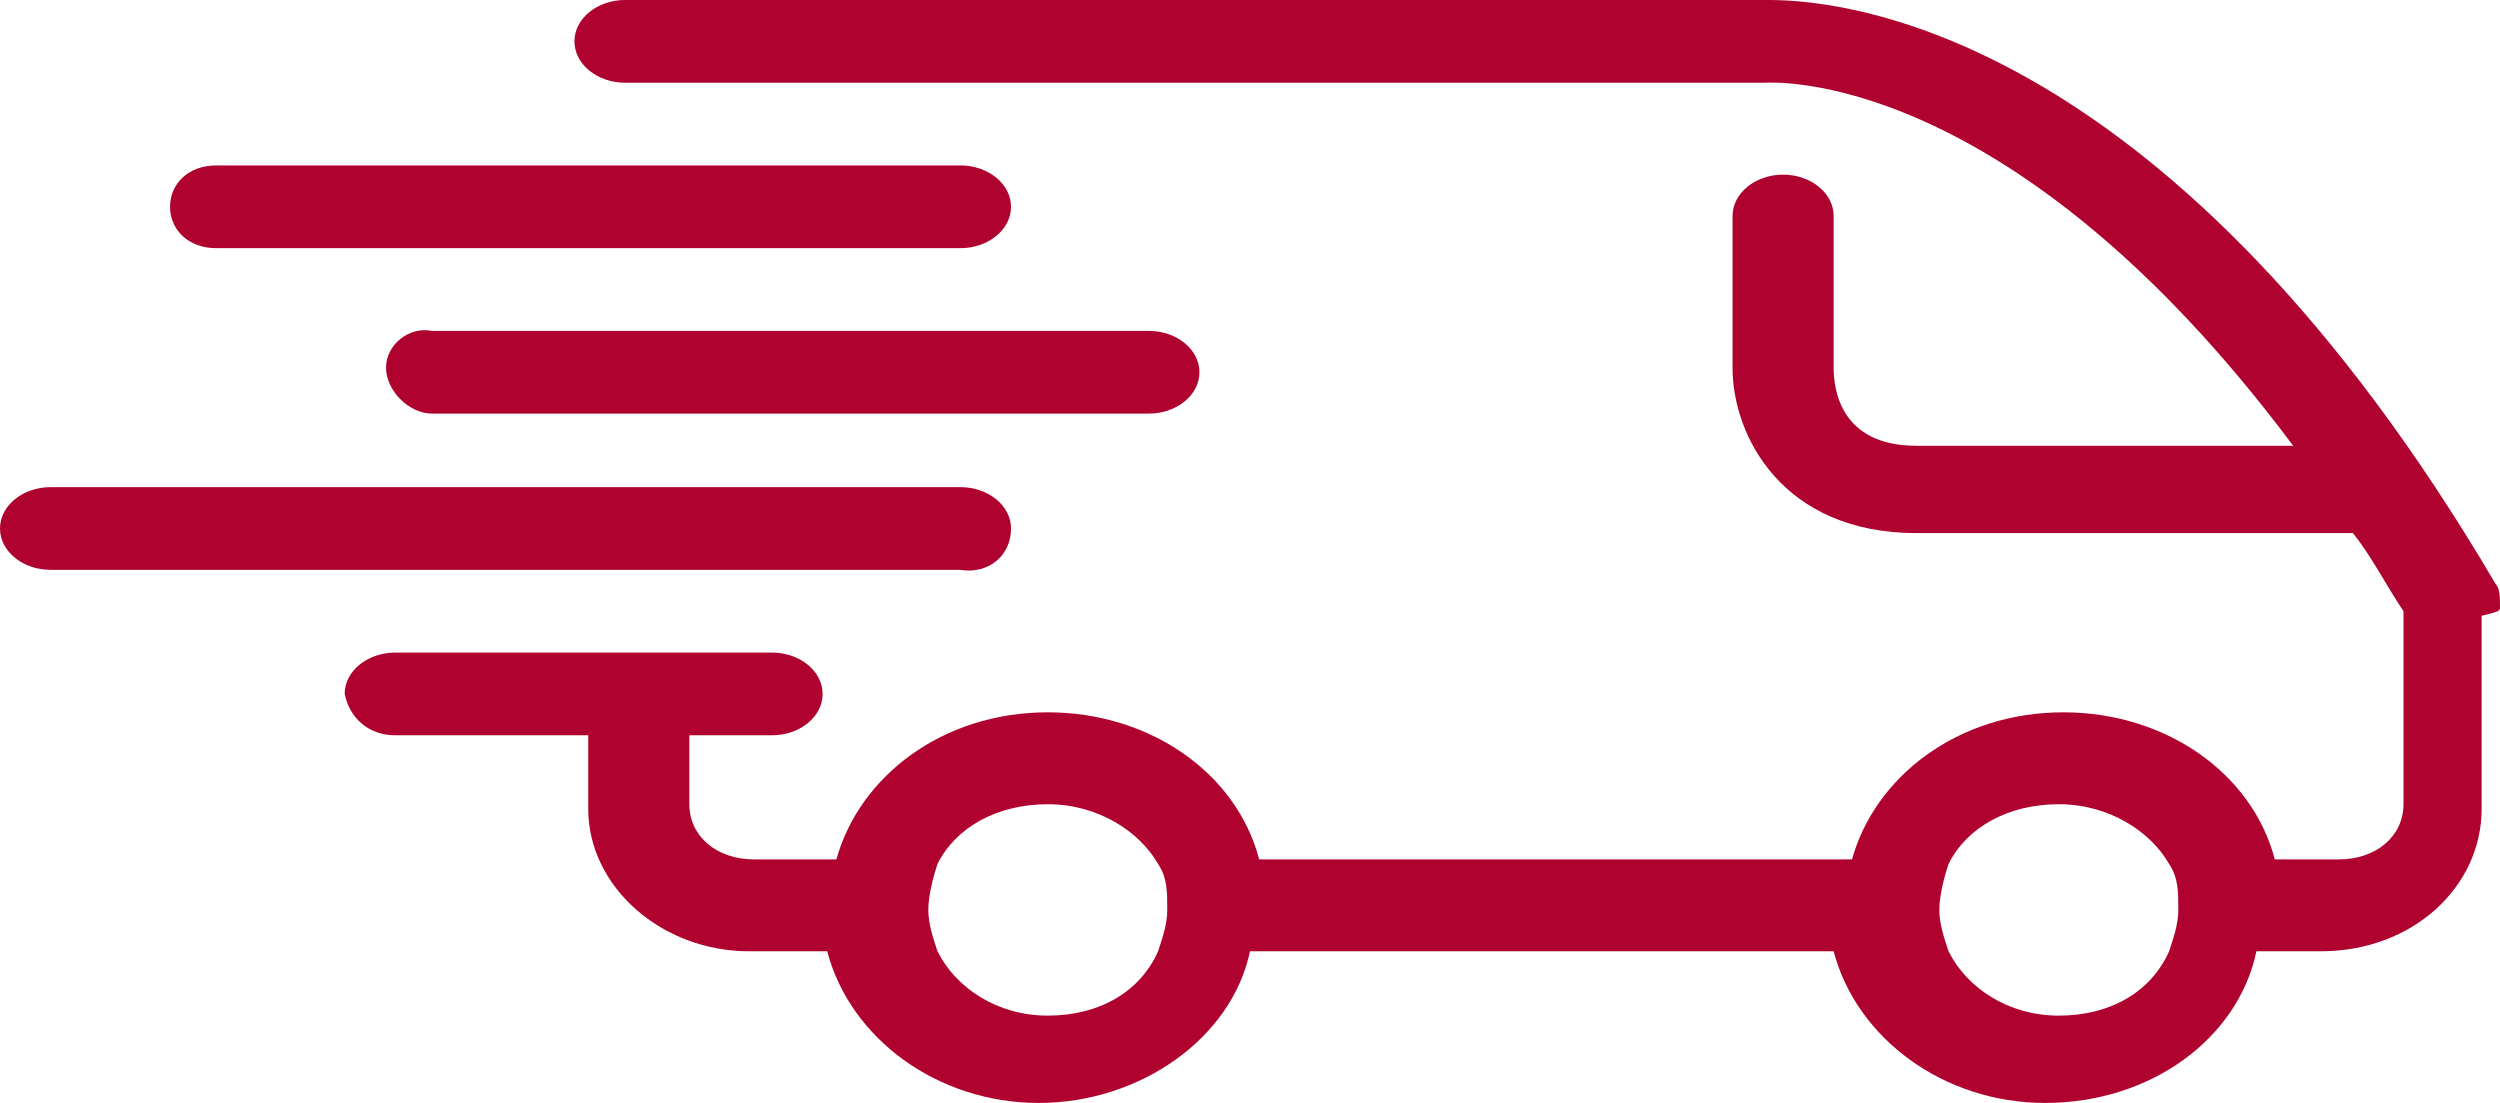 <?xml version="1.0" encoding="utf-8"?>
<!-- Generator: Adobe Illustrator 27.0.0, SVG Export Plug-In . SVG Version: 6.00 Build 0)  -->
<svg version="1.1" id="Layer_1" xmlns="http://www.w3.org/2000/svg" xmlns:xlink="http://www.w3.org/1999/xlink" x="0px" y="0px"
	 viewBox="0 0 54.4 24" style="enable-background:new 0 0 54.4 24;" xml:space="preserve">
<style type="text/css">
	.st0{clip-path:url(#SVGID_00000163032319455284858160000001964128069833053873_);fill:#B0022F;}
</style>
<g>
	<defs>
		<rect id="SVGID_1_" width="54.4" height="24"/>
	</defs>
	<clipPath id="SVGID_00000058562254335980548890000012817339924175060378_">
		<use xlink:href="#SVGID_1_"  style="overflow:visible;"/>
	</clipPath>
	<path style="clip-path:url(#SVGID_00000058562254335980548890000012817339924175060378_);fill:#B0022F;" d="M44.8,22.1
		c-1.1,0-2-0.6-2.4-1.4c-0.1-0.3-0.2-0.6-0.2-0.9c0-0.3,0.1-0.7,0.2-1c0.4-0.8,1.3-1.3,2.4-1.3s2,0.6,2.4,1.3c0.2,0.3,0.2,0.6,0.2,1
		c0,0.3-0.1,0.6-0.2,0.9C46.8,21.6,45.9,22.1,44.8,22.1 M22.8,22.1c-1.1,0-2-0.6-2.4-1.4c-0.1-0.3-0.2-0.6-0.2-0.9
		c0-0.3,0.1-0.7,0.2-1c0.4-0.8,1.3-1.3,2.4-1.3c1.1,0,2,0.6,2.4,1.3c0.2,0.3,0.2,0.6,0.2,1c0,0.3-0.1,0.6-0.2,0.9
		C24.8,21.6,23.9,22.1,22.8,22.1 M54.4,13.2c0-0.2,0-0.4-0.1-0.5C47.3,0.8,40.3,0,38.5,0c0,0-0.1,0-0.1,0H29c0,0,0,0,0,0H13.6
		c-0.6,0-1.1,0.4-1.1,0.9c0,0.5,0.5,0.9,1.1,0.9H19v0h19.2c0.1,0,0.1,0,0.2,0c0.1,0,5.3-0.4,11.5,7.9h-8.2c-1.7,0-1.8-1.3-1.8-1.7
		V4.7c0-0.5-0.5-0.9-1.1-0.9c-0.6,0-1.1,0.4-1.1,0.9V8c0,1.5,1.1,3.6,4,3.6h9.5c0.4,0.5,0.7,1.1,1.1,1.7c0,0,0,0,0,0v4.2
		c0,0.7-0.6,1.2-1.4,1.2h-1.4c-0.5-1.9-2.4-3.2-4.6-3.2c-2.3,0-4.1,1.4-4.6,3.2H27.4c-0.5-1.9-2.4-3.2-4.6-3.2
		c-2.3,0-4.1,1.4-4.6,3.2h-1.8c-0.8,0-1.4-0.5-1.4-1.2V16h1.8c0.6,0,1.1-0.4,1.1-0.9c0-0.5-0.5-0.9-1.1-0.9H8.6
		c-0.6,0-1.1,0.4-1.1,0.9C7.6,15.6,8,16,8.6,16h4.2v1.6c0,1.7,1.6,3.1,3.5,3.1h1.7c0.5,1.9,2.4,3.3,4.6,3.3s4.2-1.4,4.6-3.3h12.7
		c0.5,1.9,2.4,3.3,4.6,3.3c2.3,0,4.2-1.4,4.6-3.3h1.4c2,0,3.5-1.4,3.5-3.1v-4.2C54.4,13.3,54.4,13.3,54.4,13.2"/>
	<path style="clip-path:url(#SVGID_00000058562254335980548890000012817339924175060378_);fill:#B0022F;" d="M4.7,5.4h16.2
		C21.5,5.4,22,5,22,4.5c0-0.5-0.5-0.9-1.1-0.9H4.7C4.1,3.6,3.7,4,3.7,4.5C3.7,5,4.1,5.4,4.7,5.4"/>
	<path style="clip-path:url(#SVGID_00000058562254335980548890000012817339924175060378_);fill:#B0022F;" d="M22,11.5
		c0-0.5-0.5-0.9-1.1-0.9H1.1C0.5,10.6,0,11,0,11.5c0,0.5,0.5,0.9,1.1,0.9h19.8C21.5,12.5,22,12.1,22,11.5"/>
	<path style="clip-path:url(#SVGID_00000058562254335980548890000012817339924175060378_);fill:#B0022F;" d="M8.4,8
		C8.4,8.5,8.9,9,9.4,9H25c0.6,0,1.1-0.4,1.1-0.9c0-0.5-0.5-0.9-1.1-0.9H9.4C8.9,7.1,8.4,7.5,8.4,8"/>
</g>
</svg>
